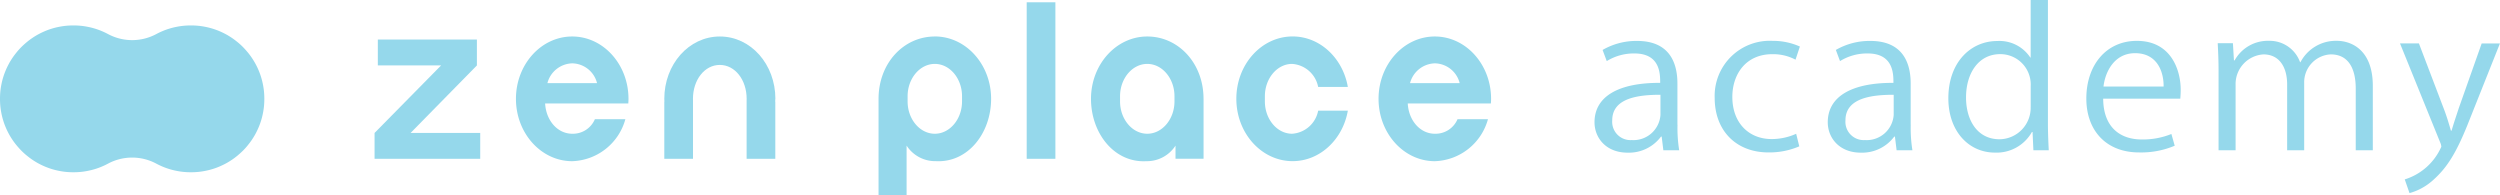 <svg xmlns="http://www.w3.org/2000/svg" width="383.341" height="29.963" viewBox="0 0 383.341 29.963">
  <g id="zen_logo_academy_b" transform="translate(-108.59 -272.94)">
    <path id="パス_492" data-name="パス 492" d="M108.59,290.554c0,.387.018.773.055,1.154a11.135,11.135,0,0,0,.172,1.117,10.709,10.709,0,0,0,.276,1.08,9.945,9.945,0,0,0,.38,1.037c.141.337.3.663.472.982s.362.626.565.927a9.951,9.951,0,0,0,.65.865c.233.276.472.546.724.8s.522.5.8.724.565.448.865.65.607.393.927.565.65.331.982.472a10.926,10.926,0,0,0,1.037.38,10.72,10.72,0,0,0,1.08.276c.368.074.742.135,1.117.172s.761.055,1.154.055.773-.018,1.154-.055a11.144,11.144,0,0,0,1.117-.172,10.7,10.7,0,0,0,1.08-.276,9.953,9.953,0,0,0,1.037-.38c.337-.141.663-.3.982-.472a7.838,7.838,0,0,1,7.278,0c.319.172.65.331.982.472s.681.27,1.037.38a10.719,10.719,0,0,0,1.08.276c.368.074.742.135,1.117.172s.761.055,1.154.055.773-.018,1.154-.055a11.144,11.144,0,0,0,1.117-.172,10.7,10.7,0,0,0,1.08-.276,9.953,9.953,0,0,0,1.037-.38c.337-.147.663-.3.982-.472s.626-.362.927-.565a9.961,9.961,0,0,0,.865-.65c.276-.233.546-.473.8-.724s.5-.522.724-.8.448-.565.65-.865.393-.607.565-.927.331-.65.473-.982.27-.681.38-1.037a10.7,10.7,0,0,0,.276-1.08c.074-.368.135-.742.172-1.117s.055-.761.055-1.154-.018-.773-.055-1.154a11.126,11.126,0,0,0-.172-1.117,10.7,10.7,0,0,0-.276-1.08,9.952,9.952,0,0,0-.38-1.037c-.141-.337-.3-.663-.473-.982s-.362-.626-.565-.927a9.955,9.955,0,0,0-.65-.865c-.233-.276-.472-.546-.724-.8s-.522-.5-.8-.724-.565-.448-.865-.65-.607-.393-.927-.565-.65-.331-.982-.472a10.915,10.915,0,0,0-1.037-.38,10.711,10.711,0,0,0-1.08-.276c-.368-.074-.742-.135-1.117-.172s-.761-.055-1.154-.055-.773.018-1.154.055a11.126,11.126,0,0,0-1.117.172,10.7,10.7,0,0,0-1.08.276,9.946,9.946,0,0,0-1.037.38c-.338.141-.663.3-.982.472a7.838,7.838,0,0,1-7.278,0c-.319-.172-.65-.331-.982-.472s-.681-.27-1.037-.38a10.711,10.711,0,0,0-1.08-.276c-.368-.074-.742-.135-1.117-.172s-.761-.055-1.154-.055-.773.018-1.154.055a11.127,11.127,0,0,0-1.117.172,10.7,10.7,0,0,0-1.08.276,9.947,9.947,0,0,0-1.037.38c-.337.147-.663.3-.982.472s-.626.362-.927.565a9.955,9.955,0,0,0-.865.65c-.276.233-.546.472-.8.724s-.5.522-.724.8-.448.565-.65.865-.393.607-.565.927-.331.65-.472.982-.27.681-.38,1.037a10.705,10.705,0,0,0-.276,1.08c-.074.368-.135.742-.172,1.117s-.055.761-.055,1.154Z" transform="translate(0 -2.457)" fill="#95d8eb"/>
    <path id="パス_493" data-name="パス 493" d="M369.55,273.51v24h-4.4v-24Z" transform="translate(-99.13 -0.22)" fill="#95d8eb"/>
    <path id="パス_494" data-name="パス 494" d="M291.624,291.62c0-5.277-3.749-9.56-8.517-9.56s-8.517,4.283-8.517,9.56c0,.147.012.288.018.43h-.018v8.769h4.4v-9.125h-.006v-.074c0-2.909,1.78-5.2,4.117-5.2s4.117,2.289,4.117,5.2c0,.025.006.049.006.074h-.012v9.125h4.4V292.05h-.018c0-.147.018-.288.018-.436Z" transform="translate(-64.139 -3.524)" fill="#95d8eb"/>
    <path id="パス_495" data-name="パス 495" d="M249.627,294.737a3.661,3.661,0,0,1-3.473,2.234c-2.289,0-4.019-2.062-4.16-4.639h12.751c.018-.233.031-.472.031-.712,0-5.277-3.866-9.56-8.628-9.56s-8.628,4.283-8.628,9.56,3.866,9.56,8.628,9.56a8.745,8.745,0,0,0,8.149-6.437h-4.676Zm-3.473-8.56a4,4,0,0,1,3.8,3.031h-7.609A4.047,4.047,0,0,1,246.154,286.177Z" transform="translate(-49.816 -3.524)" fill="#95d8eb"/>
    <path id="パス_496" data-name="パス 496" d="M398.475,291.62c0-5.48-3.866-9.56-8.628-9.56s-8.628,4.283-8.628,9.56,3.571,9.836,8.486,9.56a5.222,5.222,0,0,0,4.473-2.387V300.8h4.3v-9.174Zm-4.455.393c0,2.724-1.878,4.958-4.173,4.958s-4.173-2.227-4.173-4.958v-.792c0-2.724,1.878-4.958,4.173-4.958s4.173,2.227,4.173,4.958Z" transform="translate(-105.339 -3.524)" fill="#95d8eb"/>
    <path id="パス_497" data-name="パス 497" d="M430.082,293.439a4.353,4.353,0,0,1-3.995,3.528c-2.295,0-4.173-2.227-4.173-4.958v-.792c0-2.724,1.878-4.958,4.173-4.958a4.36,4.36,0,0,1,3.995,3.528h4.553c-.767-4.406-4.265-7.738-8.468-7.738-4.768,0-8.628,4.283-8.628,9.56s3.866,9.56,8.628,9.56c4.2,0,7.7-3.332,8.468-7.738h-4.553Z" transform="translate(-119.372 -3.52)" fill="#95d8eb"/>
    <path id="パス_498" data-name="パス 498" d="M465.187,294.737a3.661,3.661,0,0,1-3.473,2.234c-2.289,0-4.019-2.062-4.16-4.639H470.3c.018-.233.031-.472.031-.712,0-5.277-3.866-9.56-8.627-9.56s-8.628,4.283-8.628,9.56,3.866,9.56,8.628,9.56a8.745,8.745,0,0,0,8.149-6.437h-4.676Zm-3.473-8.56a4,4,0,0,1,3.8,3.031h-7.609A4.046,4.046,0,0,1,461.714,286.177Z" transform="translate(-133.104 -3.524)" fill="#95d8eb"/>
    <path id="パス_499" data-name="パス 499" d="M207.713,297.142H218.39v3.97h-16.2v-3.97l10.2-10.352h-9.7v-3.97H217.88v3.97Z" transform="translate(-36.165 -3.817)" fill="#95d8eb"/>
    <path id="パス_500" data-name="パス 500" d="M336.758,282.056c-4.768,0-8.628,4.081-8.628,9.56v14.807h4.3v-7.64a5.209,5.209,0,0,0,4.473,2.387c4.915.276,8.486-4.283,8.486-9.56s-3.866-9.56-8.628-9.56Zm4.173,9.953c0,2.724-1.878,4.958-4.173,4.958s-4.173-2.227-4.173-4.958v-.792c0-2.724,1.878-4.958,4.173-4.958s4.173,2.227,4.173,4.958Z" transform="translate(-84.826 -3.52)" fill="#95d8eb"/>
    <path id="パス_501" data-name="パス 501" d="M519.77,296.021a21.3,21.3,0,0,0,.258,3.909H517.6l-.258-2.1h-.1a6.135,6.135,0,0,1-5.13,2.467c-3.314,0-5.068-2.283-5.068-4.657,0-3.939,3.633-6.075,10.069-6.044,0-1.381,0-4.51-3.952-4.51a7.869,7.869,0,0,0-4.24,1.172l-.638-1.712a10.337,10.337,0,0,1,5.289-1.381c4.909,0,6.185,3.277,6.185,6.523v6.345Zm-2.614-4.6c-3.283,0-7.394.454-7.394,3.909a2.806,2.806,0,0,0,2.994,3.037,4.148,4.148,0,0,0,4.4-3.847v-3.1Z" transform="translate(-153.957 -3.949)" fill="#95d8eb"/>
    <path id="パス_502" data-name="パス 502" d="M550.042,299.325a11.642,11.642,0,0,1-4.719.933c-4.97,0-8.253-3.338-8.253-8.357a8.449,8.449,0,0,1,8.891-8.75,10.021,10.021,0,0,1,4.173.871l-.669,2.013a7.337,7.337,0,0,0-3.571-.841c-4.013,0-6.118,3.037-6.118,6.553,0,3.97,2.516,6.461,6.026,6.461a9.129,9.129,0,0,0,3.761-.81Z" transform="translate(-165.556 -3.945)" fill="#95d8eb"/>
    <path id="パス_503" data-name="パス 503" d="M578.05,296.021a21.3,21.3,0,0,0,.258,3.909h-2.424l-.258-2.1h-.1a6.135,6.135,0,0,1-5.13,2.467c-3.314,0-5.068-2.283-5.068-4.657,0-3.939,3.633-6.075,10.069-6.044,0-1.381,0-4.51-3.952-4.51a7.869,7.869,0,0,0-4.24,1.172l-.638-1.712a10.337,10.337,0,0,1,5.289-1.381c4.909,0,6.185,3.277,6.185,6.523v6.345Zm-2.614-4.6c-3.283,0-7.394.454-7.394,3.909a2.806,2.806,0,0,0,2.994,3.037,4.148,4.148,0,0,0,4.4-3.847v-3.1Z" transform="translate(-176.475 -3.949)" fill="#95d8eb"/>
    <path id="パス_504" data-name="パス 504" d="M643.483,299.233a13.179,13.179,0,0,1-5.449,1.025c-5.068,0-8.094-3.369-8.094-8.265,0-5.142,3.062-8.842,7.744-8.842,5.357,0,6.725,4.633,6.725,7.486,0,.571-.031.994-.061,1.381H632.523c.031,4.541,2.774,6.253,5.9,6.253a11.638,11.638,0,0,0,4.559-.841l.509,1.8Zm-1.694-9.082c.031-2.227-.957-5.111-4.369-5.111-3.185,0-4.59,2.853-4.848,5.111h9.21Z" transform="translate(-201.439 -3.945)" fill="#95d8eb"/>
    <path id="パス_505" data-name="パス 505" d="M686.548,299.922h-2.614v-9.468c0-3.185-1.209-5.234-3.823-5.234a4.276,4.276,0,0,0-4.081,4.387v10.315h-2.614v-10.1c0-2.614-1.178-4.6-3.633-4.6a4.553,4.553,0,0,0-4.271,4.657v10.039H662.9V287.742c0-1.681-.061-2.884-.129-4.24H665.1l.16,2.645h.1a5.829,5.829,0,0,1,5.289-3.007,4.949,4.949,0,0,1,4.749,3.277h.061a6.132,6.132,0,0,1,5.578-3.277c2.135,0,5.516,1.295,5.516,6.915v9.861Z" transform="translate(-214.124 -3.941)" fill="#95d8eb"/>
    <path id="パス_506" data-name="パス 506" d="M723.648,283.78l-4.621,11.6c-2.074,5.32-3.541,7.511-5.707,9.431a8.954,8.954,0,0,1-3.541,1.927l-.73-2.1a9.04,9.04,0,0,0,5.609-5.013,1.97,1.97,0,0,0-.19-.693l-6.149-15.15h2.9l3.792,9.953c.448,1.141.828,2.436,1.117,3.43h.1c.288-.994.7-2.227,1.117-3.485l3.5-9.892h2.8Z" transform="translate(-231.723 -4.188)" fill="#95d8eb"/>
    <path id="パス_507" data-name="パス 507" d="M610.727,272.94h-2.645v8.818h-.061a5.654,5.654,0,0,0-5.069-2.528c-4.05,0-7.492,3.246-7.492,8.781,0,5.05,3.123,8.327,7.136,8.327a6.208,6.208,0,0,0,5.676-3.154h.1l.129,2.8h2.356c-.061-1.111-.129-2.737-.129-4.056V272.946Zm-2.645,16.365a4.83,4.83,0,0,1-4.78,4.989c-3.412,0-5.13-2.945-5.13-6.406,0-3.755,1.945-6.646,5.228-6.646a4.659,4.659,0,0,1,4.688,4.9V289.3Z" transform="translate(-188.117)" fill="#95d8eb"/>
  </g>
</svg>
